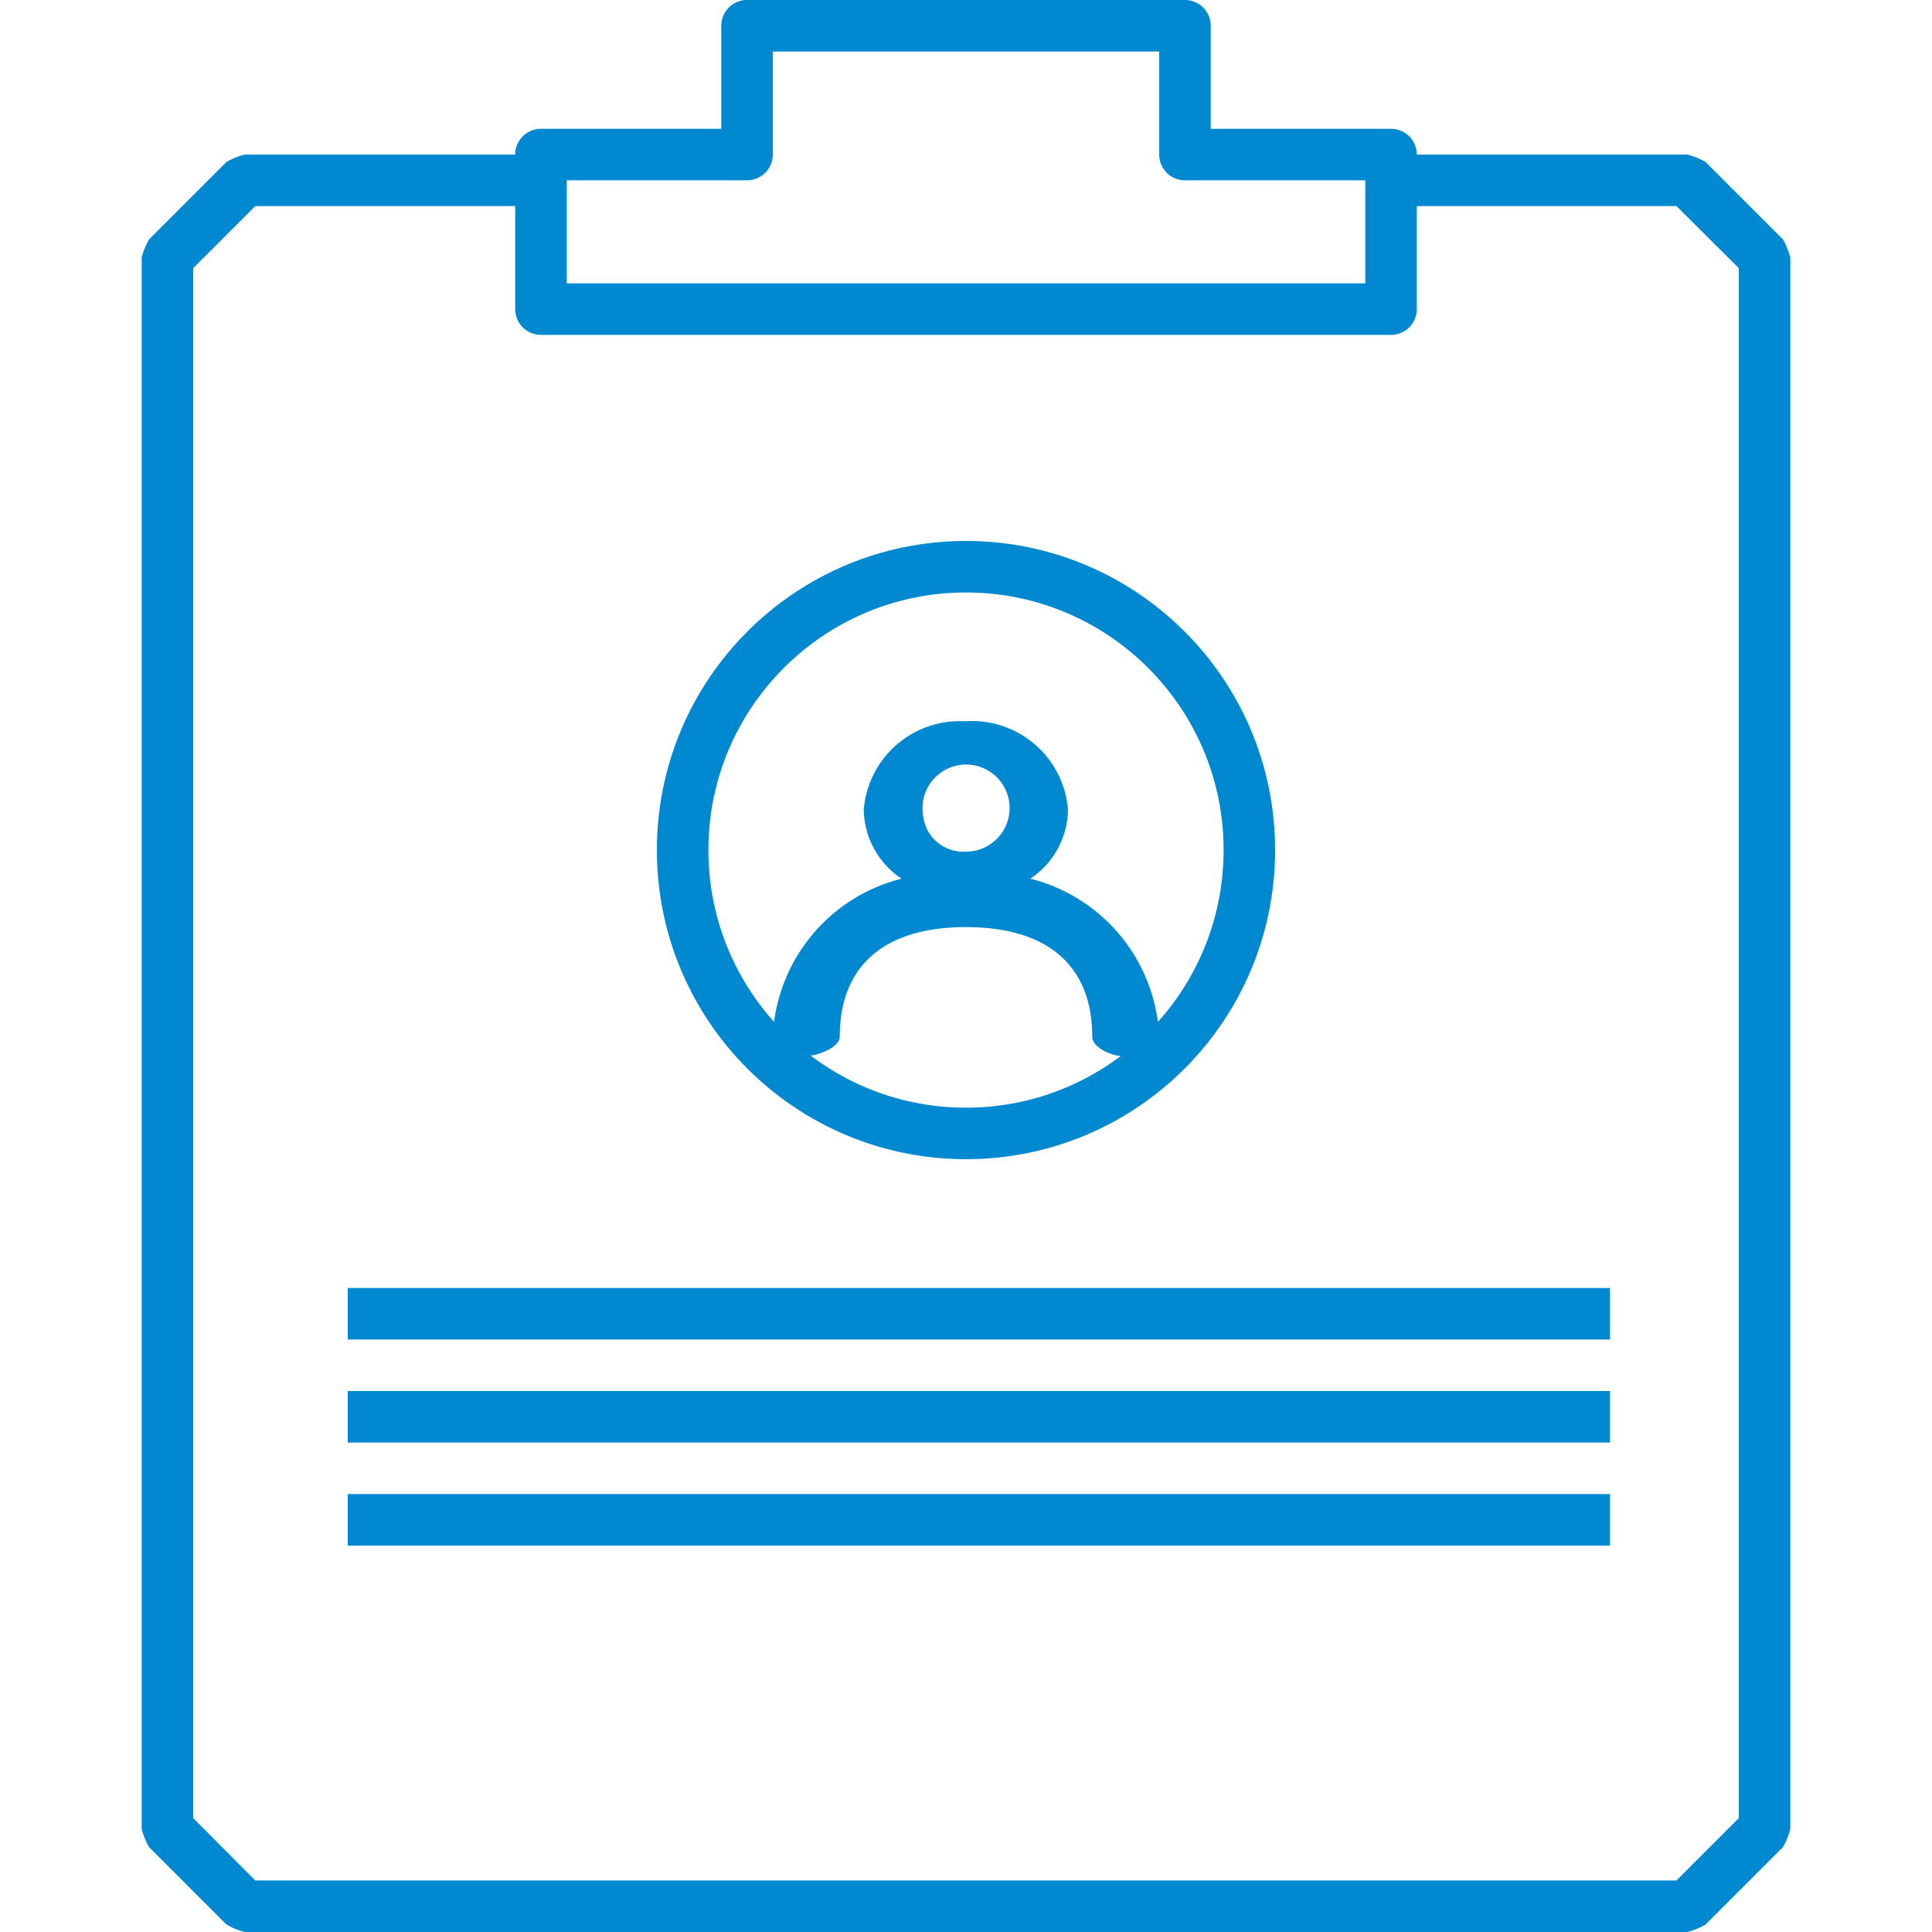 <svg id="圖層_1" data-name="圖層 1" xmlns="http://www.w3.org/2000/svg" viewBox="0 0 75 75"><defs><style>.cls-1,.cls-2{fill:#0088d1;}.cls-1{fill-rule:evenodd;}.cls-3{fill:none;stroke:#0088d1;stroke-linecap:round;stroke-linejoin:round;stroke-width:2px;}</style></defs><title>resume</title><path class="cls-1" d="M33.53,31.44A3.28,3.28,0,0,0,35,34.11a6.62,6.62,0,0,0-5,6.12c0,.42.76.77,1.25.77s1.35-.34,1.35-.76c0-2.75,1.73-4.25,4.9-4.25s4.9,1.5,4.9,4.25c0,.42.73.76,1.22.76S45,40.66,45,40.24a6.63,6.63,0,0,0-5-6.13,3.28,3.28,0,0,0,1.46-2.67,3.74,3.74,0,0,0-4-3.44A3.74,3.74,0,0,0,33.53,31.44Zm2.3.17a1.69,1.69,0,1,1,1.67,1.45A1.57,1.57,0,0,1,35.83,31.61Z"/><path class="cls-1" d="M65.5,6h-11V8H65.08l2.42,2.41V70.58L65.08,73H9.91L7.5,70.58V10.41L9.91,8H20.5V6H9.5a2.72,2.72,0,0,0-.71.29l-3,3A2.72,2.72,0,0,0,5.5,10V71a2.72,2.72,0,0,0,.29.71l3,3A2.72,2.72,0,0,0,9.5,75h56a2.72,2.72,0,0,0,.71-.29l3-3A2.72,2.72,0,0,0,69.5,71V10a2.72,2.72,0,0,0-.29-.71l-3-3A2.72,2.72,0,0,0,65.5,6Z"/><rect class="cls-2" x="13.5" y="50" width="49" height="2"/><rect class="cls-2" x="13.5" y="54" width="49" height="2"/><rect class="cls-2" x="13.5" y="58" width="49" height="2"/><path class="cls-1" d="M22,11V7h7a1,1,0,0,0,1-1V2H45V6a1,1,0,0,0,1,1h7v4Zm-2,1a1,1,0,0,0,1,1H54a1,1,0,0,0,1-1V6a1,1,0,0,0-1-1H47V1a1,1,0,0,0-1-1H29a1,1,0,0,0-1,1V5H21a1,1,0,0,0-1,1Z"/><circle class="cls-3" cx="37.5" cy="33" r="11"/></svg>